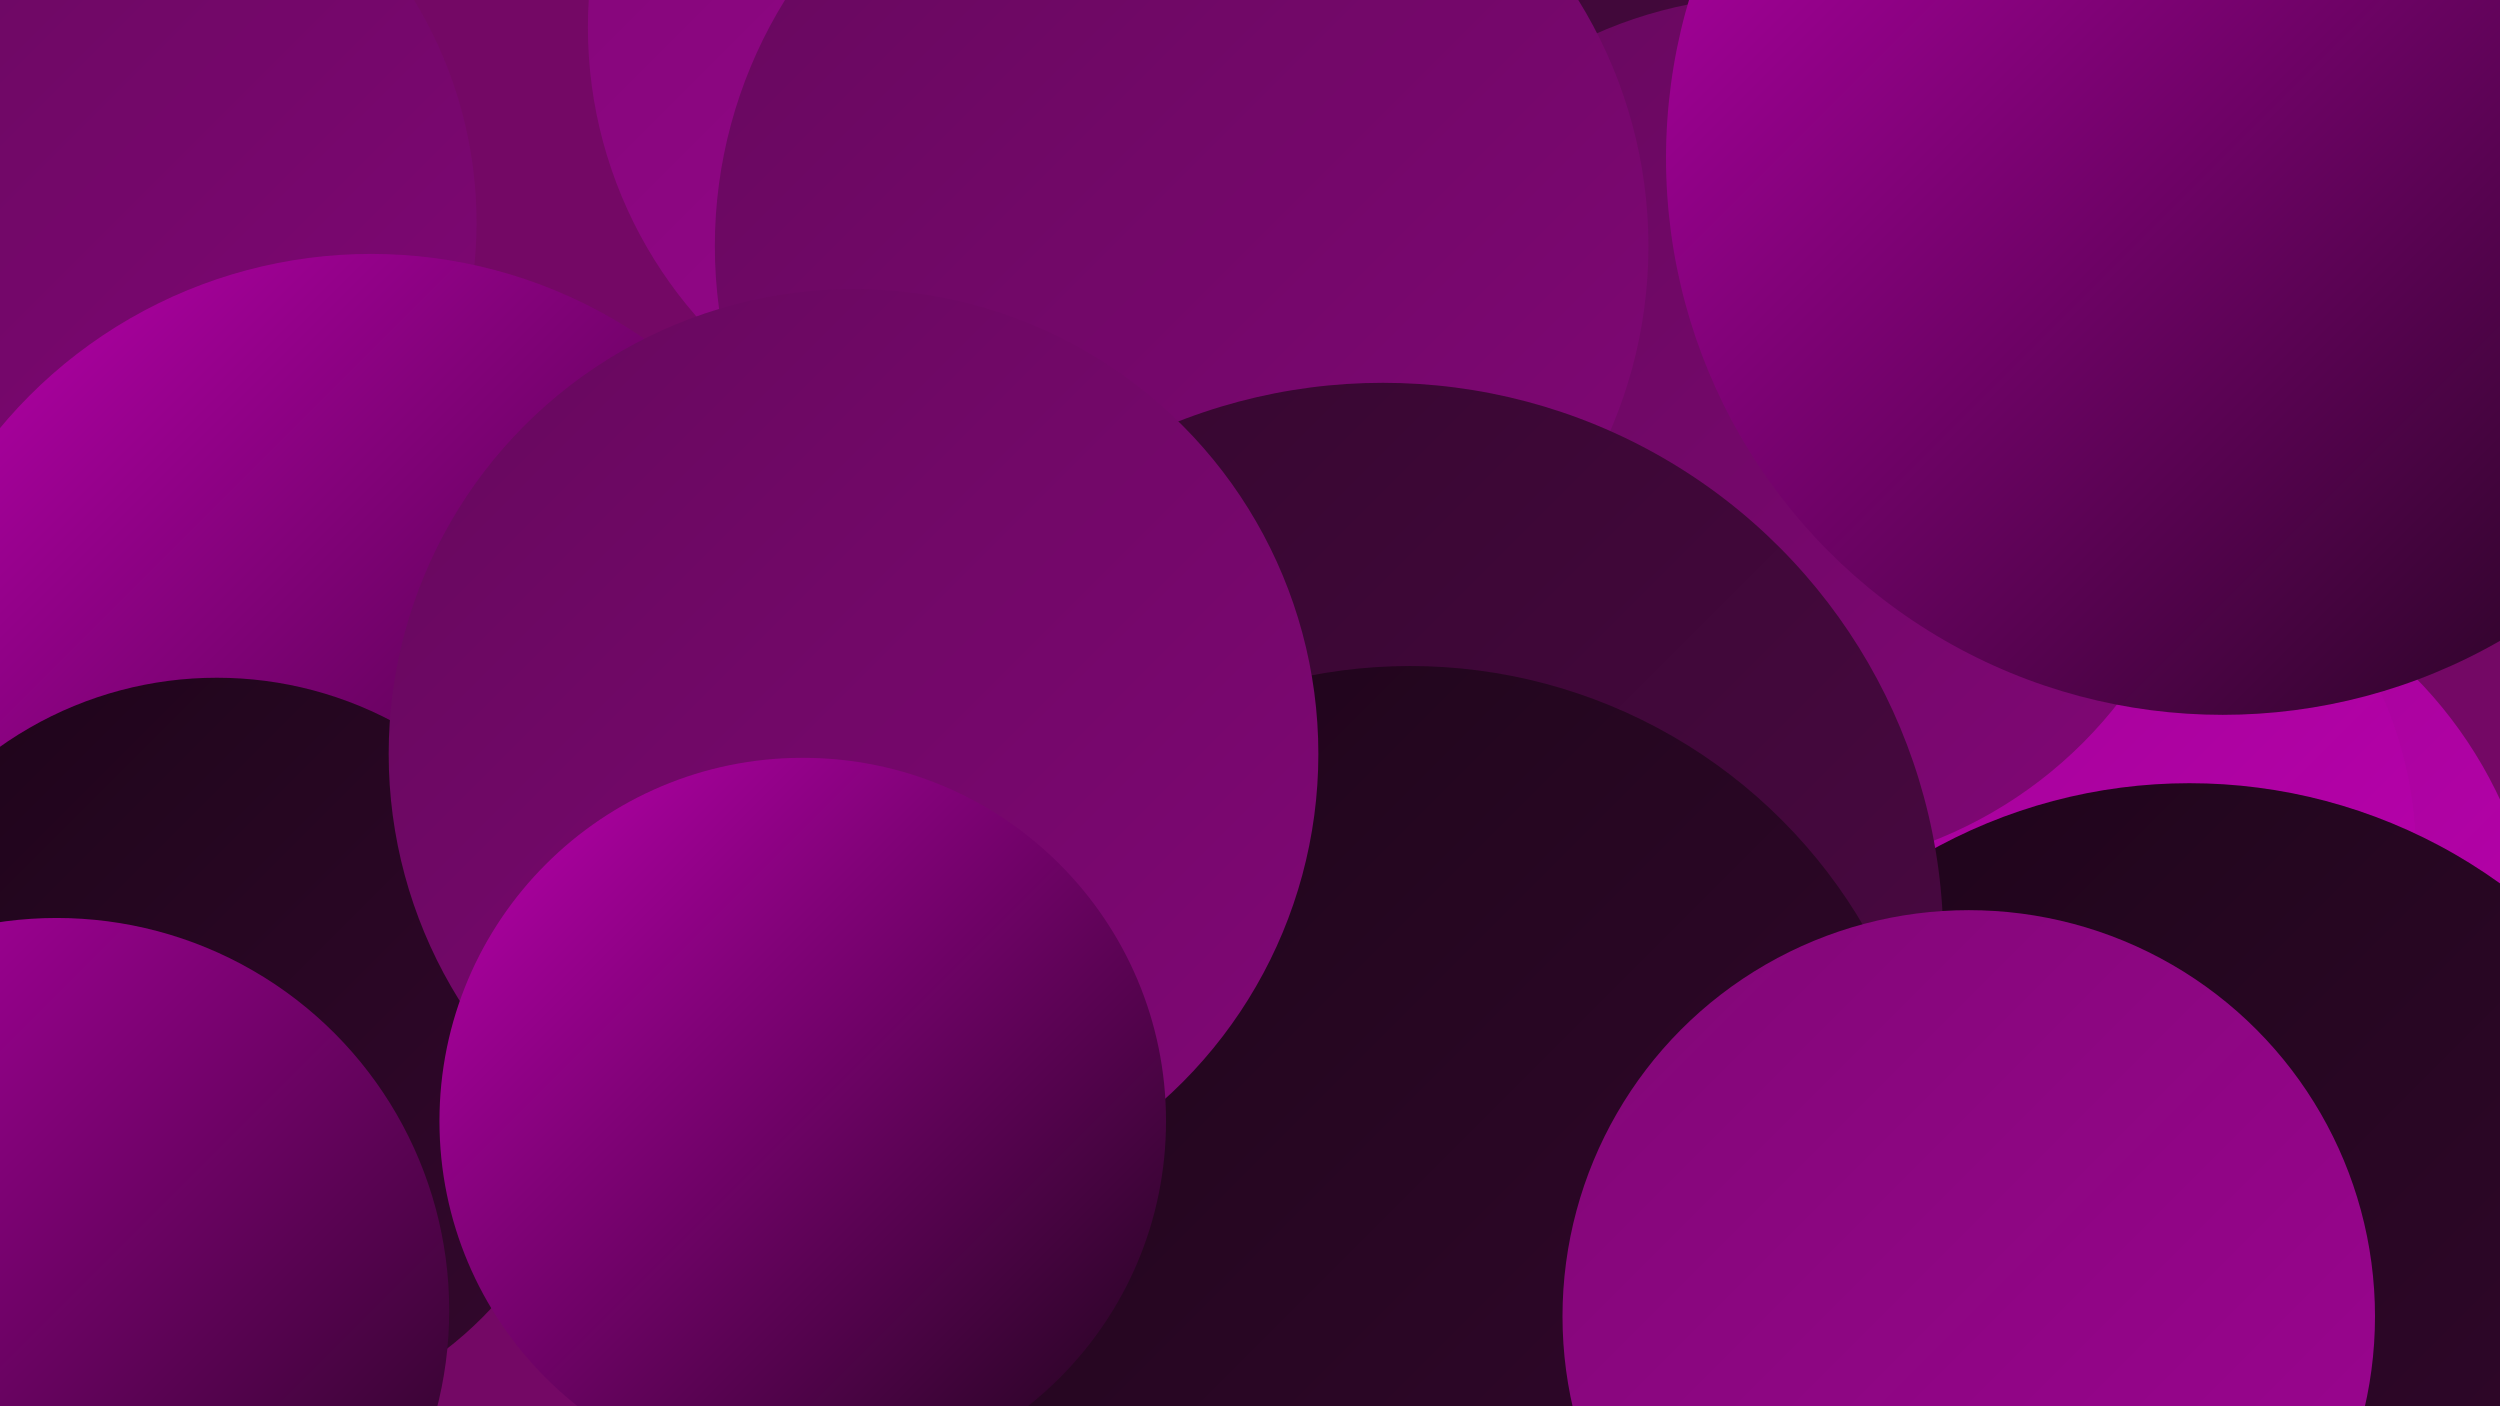 <?xml version="1.0" encoding="UTF-8"?><svg width="1280" height="720" xmlns="http://www.w3.org/2000/svg"><defs><linearGradient id="grad0" x1="0%" y1="0%" x2="100%" y2="100%"><stop offset="0%" style="stop-color:#1d0519;stop-opacity:1" /><stop offset="100%" style="stop-color:#34072e;stop-opacity:1" /></linearGradient><linearGradient id="grad1" x1="0%" y1="0%" x2="100%" y2="100%"><stop offset="0%" style="stop-color:#34072e;stop-opacity:1" /><stop offset="100%" style="stop-color:#4d0845;stop-opacity:1" /></linearGradient><linearGradient id="grad2" x1="0%" y1="0%" x2="100%" y2="100%"><stop offset="0%" style="stop-color:#4d0845;stop-opacity:1" /><stop offset="100%" style="stop-color:#66085d;stop-opacity:1" /></linearGradient><linearGradient id="grad3" x1="0%" y1="0%" x2="100%" y2="100%"><stop offset="0%" style="stop-color:#66085d;stop-opacity:1" /><stop offset="100%" style="stop-color:#810776;stop-opacity:1" /></linearGradient><linearGradient id="grad4" x1="0%" y1="0%" x2="100%" y2="100%"><stop offset="0%" style="stop-color:#810776;stop-opacity:1" /><stop offset="100%" style="stop-color:#9d0492;stop-opacity:1" /></linearGradient><linearGradient id="grad5" x1="0%" y1="0%" x2="100%" y2="100%"><stop offset="0%" style="stop-color:#9d0492;stop-opacity:1" /><stop offset="100%" style="stop-color:#bb00af;stop-opacity:1" /></linearGradient><linearGradient id="grad6" x1="0%" y1="0%" x2="100%" y2="100%"><stop offset="0%" style="stop-color:#bb00af;stop-opacity:1" /><stop offset="100%" style="stop-color:#1d0519;stop-opacity:1" /></linearGradient></defs><rect width="1280" height="720" fill="#740865" /><circle cx="25" cy="114" r="219" fill="url(#grad3)" /><circle cx="876" cy="172" r="238" fill="url(#grad2)" /><circle cx="1077" cy="504" r="224" fill="url(#grad5)" /><circle cx="1035" cy="438" r="202" fill="url(#grad5)" /><circle cx="559" cy="561" r="248" fill="url(#grad5)" /><circle cx="751" cy="61" r="258" fill="url(#grad1)" /><circle cx="526" cy="14" r="225" fill="url(#grad4)" /><circle cx="1121" cy="673" r="272" fill="url(#grad0)" /><circle cx="908" cy="222" r="224" fill="url(#grad3)" /><circle cx="841" cy="666" r="226" fill="url(#grad2)" /><circle cx="605" cy="126" r="239" fill="url(#grad3)" /><circle cx="708" cy="483" r="287" fill="url(#grad1)" /><circle cx="722" cy="610" r="269" fill="url(#grad0)" /><circle cx="190" cy="377" r="247" fill="url(#grad6)" /><circle cx="111" cy="539" r="192" fill="url(#grad0)" /><circle cx="437" cy="386" r="238" fill="url(#grad3)" /><circle cx="1138" cy="81" r="285" fill="url(#grad6)" /><circle cx="411" cy="574" r="186" fill="url(#grad6)" /><circle cx="29" cy="671" r="201" fill="url(#grad6)" /><circle cx="1008" cy="674" r="208" fill="url(#grad4)" /></svg>